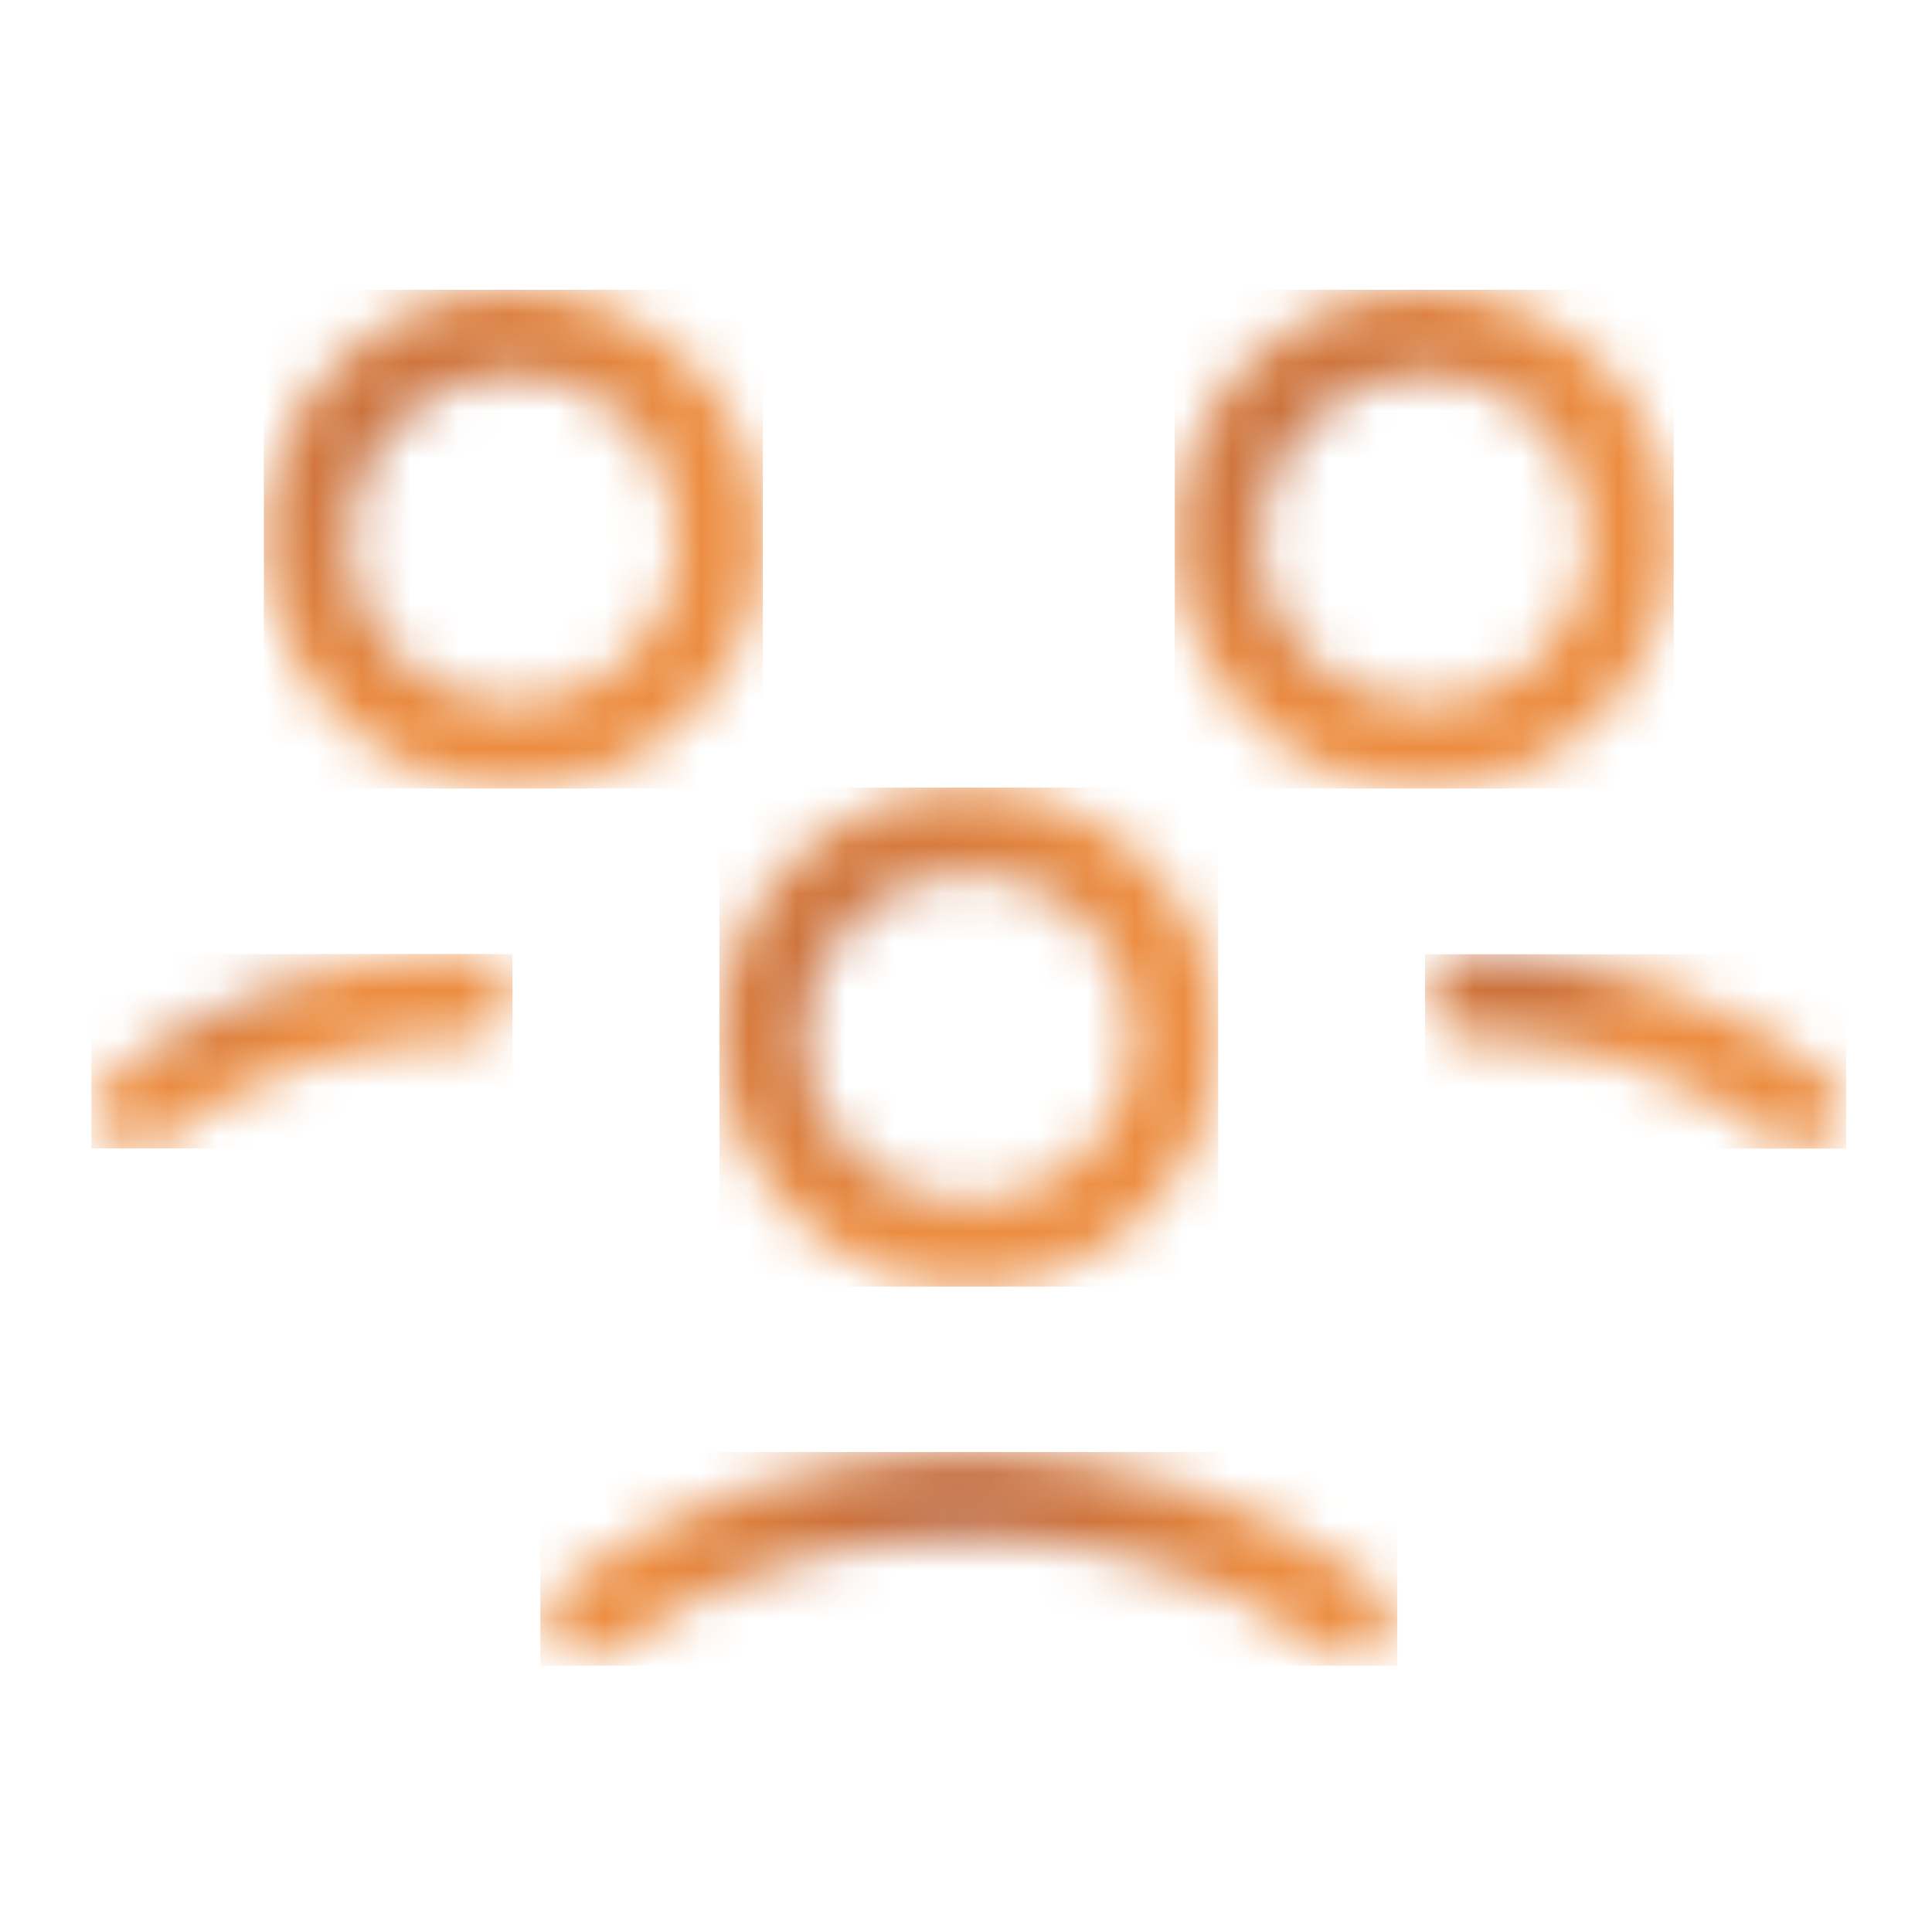 <svg width="40" height="40" viewBox="0 0 40 40" fill="none" xmlns="http://www.w3.org/2000/svg">
<mask id="mask0_6519_283" style="mask-type:luminance" maskUnits="userSpaceOnUse" x="14" y="16" width="12" height="11">
<path d="M16.628 21.478C16.628 19.585 18.165 18.049 20.058 18.049C21.951 18.049 23.487 19.589 23.487 21.478C23.487 23.368 21.947 24.908 20.058 24.908C18.168 24.908 16.628 23.368 16.628 21.478ZM14.895 21.478C14.895 24.325 17.211 26.642 20.058 26.642C22.905 26.642 25.221 24.325 25.221 21.478C25.221 18.631 22.905 16.315 20.058 16.315C17.211 16.315 14.895 18.631 14.895 21.478Z" fill="white"/>
</mask>
<g mask="url(#mask0_6519_283)">
<path d="M25.221 16.307H14.895V26.637H25.221V16.307Z" fill="url(#paint0_radial_6519_283)"/>
</g>
<mask id="mask1_6519_283" style="mask-type:luminance" maskUnits="userSpaceOnUse" x="24" y="6" width="11" height="11">
<path d="M26.056 11.163C26.056 9.27 27.596 7.733 29.485 7.733C31.375 7.733 32.915 9.27 32.915 11.163C32.915 13.056 31.375 14.593 29.485 14.593C27.596 14.593 26.056 13.056 26.056 11.163ZM24.322 11.163C24.322 14.01 26.638 16.326 29.485 16.326C32.332 16.326 34.649 14.01 34.649 11.163C34.649 8.316 32.332 6 29.485 6C26.638 6 24.322 8.316 24.322 11.163Z" fill="white"/>
</mask>
<g mask="url(#mask1_6519_283)">
<path d="M34.652 6H24.322V16.326H34.652V6Z" fill="url(#paint1_radial_6519_283)"/>
</g>
<mask id="mask2_6519_283" style="mask-type:luminance" maskUnits="userSpaceOnUse" x="29" y="19" width="10" height="5">
<path d="M29.504 20.617C29.504 21.096 29.89 21.486 30.369 21.486C32.689 21.486 35.057 22.273 36.705 23.587C36.864 23.713 37.057 23.776 37.247 23.776C37.499 23.776 37.755 23.665 37.926 23.449C38.227 23.074 38.164 22.529 37.789 22.232C35.844 20.677 33.071 19.748 30.372 19.748C29.894 19.748 29.508 20.135 29.508 20.617" fill="white"/>
</mask>
<g mask="url(#mask2_6519_283)">
<path d="M38.223 19.757H29.504V23.78H38.223V19.757Z" fill="url(#paint2_radial_6519_283)"/>
</g>
<mask id="mask3_6519_283" style="mask-type:luminance" maskUnits="userSpaceOnUse" x="5" y="6" width="11" height="11">
<path d="M7.196 11.163C7.196 9.27 8.733 7.733 10.626 7.733C12.519 7.733 14.056 9.27 14.056 11.163C14.056 13.056 12.515 14.593 10.626 14.593C8.737 14.593 7.196 13.056 7.196 11.163ZM5.463 11.163C5.463 14.01 7.779 16.326 10.626 16.326C13.473 16.326 15.789 14.01 15.789 11.163C15.789 8.316 13.473 6 10.626 6C7.779 6 5.463 8.316 5.463 11.163Z" fill="white"/>
</mask>
<g mask="url(#mask3_6519_283)">
<path d="M15.793 6H5.463V16.326H15.793V6Z" fill="url(#paint3_radial_6519_283)"/>
</g>
<mask id="mask4_6519_283" style="mask-type:luminance" maskUnits="userSpaceOnUse" x="2" y="19" width="9" height="5">
<path d="M2.326 22.232C1.951 22.532 1.892 23.078 2.189 23.449C2.359 23.665 2.612 23.776 2.868 23.776C3.057 23.776 3.25 23.713 3.41 23.587C5.058 22.269 7.422 21.486 9.746 21.486C10.225 21.486 10.614 21.1 10.614 20.617C10.614 20.135 10.229 19.748 9.746 19.748C7.044 19.748 4.271 20.677 2.33 22.232" fill="white"/>
</mask>
<g mask="url(#mask4_6519_283)">
<path d="M10.611 19.752H1.892V23.776H10.611V19.752Z" fill="url(#paint4_radial_6519_283)"/>
</g>
<mask id="mask5_6519_283" style="mask-type:luminance" maskUnits="userSpaceOnUse" x="11" y="30" width="18" height="5">
<path d="M11.631 32.825C11.252 33.118 11.182 33.663 11.475 34.042C11.768 34.421 12.314 34.487 12.693 34.198C14.634 32.698 17.384 31.8 20.053 31.8C22.722 31.8 25.476 32.695 27.414 34.198C27.573 34.321 27.759 34.38 27.944 34.38C28.204 34.38 28.46 34.265 28.631 34.042C28.924 33.663 28.854 33.118 28.475 32.825C26.207 31.073 23.138 30.063 20.053 30.063C16.969 30.063 13.895 31.069 11.631 32.825Z" fill="white"/>
</mask>
<g mask="url(#mask5_6519_283)">
<path d="M28.929 30.063H11.187V34.488H28.929V30.063Z" fill="url(#paint5_radial_6519_283)"/>
</g>
<defs>
<radialGradient id="paint0_radial_6519_283" cx="0" cy="0" r="1" gradientUnits="userSpaceOnUse" gradientTransform="translate(18.444 20.469) scale(5.155 5.155)">
<stop stop-color="#B8623A"/>
<stop offset="1" stop-color="#EC8D41"/>
</radialGradient>
<radialGradient id="paint1_radial_6519_283" cx="0" cy="0" r="1" gradientUnits="userSpaceOnUse" gradientTransform="translate(27.883 9.764) scale(5.177 5.177)">
<stop stop-color="#B8623A"/>
<stop offset="1" stop-color="#EC8D41"/>
</radialGradient>
<radialGradient id="paint2_radial_6519_283" cx="0" cy="0" r="1" gradientUnits="userSpaceOnUse" gradientTransform="translate(31.307 19.237) scale(3.356 3.356)">
<stop stop-color="#B8623A"/>
<stop offset="1" stop-color="#EC8D41"/>
</radialGradient>
<radialGradient id="paint3_radial_6519_283" cx="0" cy="0" r="1" gradientUnits="userSpaceOnUse" gradientTransform="translate(9.03 9.764) scale(5.177 5.177)">
<stop stop-color="#B8623A"/>
<stop offset="1" stop-color="#EC8D41"/>
</radialGradient>
<radialGradient id="paint4_radial_6519_283" cx="0" cy="0" r="1" gradientUnits="userSpaceOnUse" gradientTransform="translate(3.788 19.232) scale(3.37 3.37)">
<stop stop-color="#B8623A"/>
<stop offset="1" stop-color="#EC8D41"/>
</radialGradient>
<radialGradient id="paint5_radial_6519_283" cx="0" cy="0" r="1" gradientUnits="userSpaceOnUse" gradientTransform="translate(19.815 32.016) scale(6.393 6.393)">
<stop stop-color="#B8623A"/>
<stop offset="1" stop-color="#EC8D41"/>
</radialGradient>
</defs>
</svg>
